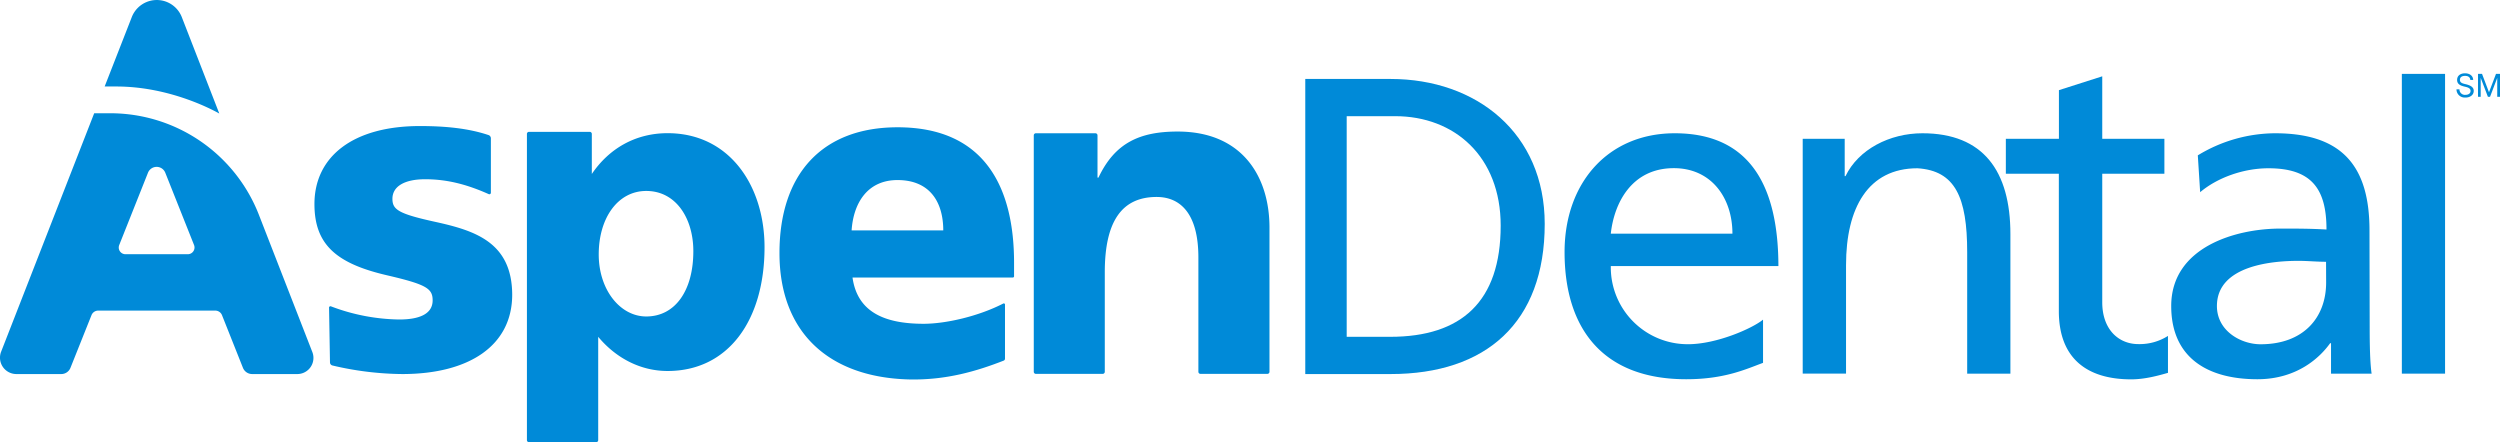 <?xml version="1.0" encoding="UTF-8"?> <svg xmlns="http://www.w3.org/2000/svg" width="915.65" height="161.96" viewBox="0 0 915.65 161.96"><title>aspen-dental-logo</title><path d="M474.78,211.14c-27.53,0-43.26,17-43.26,46.08s18.11,45.49,47.36,46.27c13.7.33,25-3.08,34.74-6.88a.77.77,0,0,0,.5-.74V276.06a.38.38,0,0,0-.38-.4.33.33,0,0,0-.19,0c-9.1,4.7-21.1,7.45-29.23,7.45-15,0-24.33-4.73-26.05-16.95H517a.44.44,0,0,0,.44-.44h0v-5.15C517.4,234.35,507.6,211.14,474.78,211.14Zm-16.84,37.77c.67-10.13,5.89-18.44,16.8-18.44,12.07,0,16.77,8.31,16.77,18.44Z" transform="translate(-146.03 -164.52)" fill="#008ad8"></path><path d="M577.35,212.7c-13.9,0-23,4.17-29,16.88H548V214.09a.76.76,0,0,0-.76-.76H525.42a.76.76,0,0,0-.76.76h0v86.6a.76.76,0,0,0,.76.76h24.49a.76.76,0,0,0,.76-.76h0V264.23c0-18.93,6.45-27.57,19-27.57,8.27,0,15.28,5.58,15.28,22.16v41.87a.76.76,0,0,0,.76.76h24.52a.76.76,0,0,0,.76-.76h0V247.87C611,229.61,601.34,212.7,577.35,212.7Z" transform="translate(-146.03 -164.52)" fill="#008ad8"></path><path d="M305.63,245.82c-13.71-3-15.87-4.51-15.87-8.49,0-4.51,4.36-7.16,12-7.16s14.92,1.72,23.26,5.45a.57.57,0,0,0,.75-.27.59.59,0,0,0,.05-.23V215.27A1.28,1.28,0,0,0,325,214c-7.24-2.42-15.47-3.31-25.2-3.31-24.41,0-38.6,11.14-38.6,28.57,0,14.83,8,21.8,26.71,26.12,14.38,3.35,16.58,4.84,16.58,9.16,0,5.14-5.18,7-12.22,7a72.75,72.75,0,0,1-25-4.81.55.55,0,0,0-.72.32.52.52,0,0,0,0,.21l.34,20a1.17,1.17,0,0,0,.89,1.12,114.78,114.78,0,0,0,25.58,3.14c24.58,0,40.27-10.47,40.27-29.1C333.54,253.27,320,249,305.63,245.82Z" transform="translate(-146.03 -164.52)" fill="#008ad8"></path><path d="M226.35,206.11,212.6,170.75a9.83,9.83,0,0,0-18.29,0l-9.95,25.45h4.29C209,196.2,225.35,205.55,226.35,206.11Z" transform="translate(-146.03 -164.52)" fill="#008ad8"></path><path d="M240.73,242.88A58.43,58.43,0,0,0,186.45,206h-5.92L146.4,293.44a6,6,0,0,0,5.55,8.08h16.47a3.63,3.63,0,0,0,3.43-2.31L179.52,280a2.66,2.66,0,0,1,2.5-1.72h42.84a2.66,2.66,0,0,1,2.5,1.72L235,299.21a3.63,3.63,0,0,0,3.43,2.31H254.9a5.91,5.91,0,0,0,5.93-5.89,5.84,5.84,0,0,0-.38-2.11Zm-25.85,14.75H192a2.46,2.46,0,0,1-2.48-2.44,2.58,2.58,0,0,1,.17-.91l10.54-26.49a3.41,3.41,0,0,1,6.34,0l10.54,26.49a2.46,2.46,0,0,1-1.4,3.18,2.41,2.41,0,0,1-.83.17Z" transform="translate(-146.03 -164.52)" fill="#008ad8"></path><path d="M390.54,213.3c-11.81,0-21.46,5.66-27.75,14.94V213.57a.76.76,0,0,0-.76-.76H339.77a.76.76,0,0,0-.75.76V325.72a.76.76,0,0,0,.75.76h24.6a.76.76,0,0,0,.76-.76h0V287.88c6.52,7.83,15.54,12.52,25.41,12.52,22.17,0,35.51-18.48,35.51-45.34C426.05,232.71,413.34,213.3,390.54,213.3Zm-7.82,67.13c-9.5,0-17.4-9.72-17.4-22.72,0-13.34,7-23.25,17.4-23.25,11.06,0,17.25,10.28,17.25,22C400,270.71,393.48,280.43,382.72,280.43Z" transform="translate(-146.03 -164.52)" fill="#008ad8"></path><path d="M1013.88,248.91c0-23.43-9.91-35.58-34.58-35.58a54.83,54.83,0,0,0-28.3,8.09l.86,13.49c6.41-5.41,16-8.76,25-8.76,15.87,0,21.27,7.6,21.27,22.43-6.22-.34-10.65-.34-16.87-.34-16.36,0-40,6.75-40,28.36,0,18.7,13,26.82,31.56,26.82,14.49,0,22.91-7.94,26.64-13.19h.33v11.14h14.87c-.38-2.53-.71-7.08-.71-16.84ZM998,268c0,12.82-8.27,22.61-24,22.61-7.27,0-16-4.91-16-14,0-15.21,21.23-16.55,29.84-16.55,3.39,0,6.74.34,10.13.34Z" transform="translate(-146.03 -164.52)" fill="#008ad8"></path><path d="M916,275.25V228.16h22.76V215.35H916V192.47l-15.87,5.07v17.81H880.69v12.81H900.1v50.3c0,17.17,10.13,25,26.49,25,5.06,0,9.94-1.38,13.48-2.38V287.55a19.36,19.36,0,0,1-10.8,3C922,290.57,916,285.2,916,275.25Z" transform="translate(-146.03 -164.52)" fill="#008ad8"></path><rect x="879.7" y="27.06" width="15.83" height="109.79" fill="#008ad8"></rect><path d="M850.14,213.33c-12,0-23.44,5.89-28.17,15.69h-.3V215.35H806.29v86h15.87V261.58c0-20.94,8.08-35.43,26.15-35.43,13.82.86,18.22,10.62,18.22,30.7v44.52h15.83V250.25C882.36,227.16,872.42,213.33,850.14,213.33Z" transform="translate(-146.03 -164.52)" fill="#008ad8"></path><path d="M655.36,193.44H624.1V301.52h31.26c34.87,0,56.44-18.74,56.44-55C711.8,213.26,686.77,193.44,655.36,193.44Zm-.15,94.44H639.27V207.07H657c21.83,0,38.67,14.83,38.67,40.09,0,27.84-14.38,40.72-40.46,40.72Z" transform="translate(-146.03 -164.52)" fill="#008ad8"></path><path d="M759.42,213.33c-24.29,0-40.35,18-40.35,43.52,0,28,14,46.57,44.56,46.57,14.16,0,22-3.76,28.13-6V281.59c-3.88,3.2-17,9-27.46,9a28.17,28.17,0,0,1-28.3-28c0-.21,0-.42,0-.63h61.39C797.34,234.23,788.07,213.33,759.42,213.33ZM736,250.11c1.19-11.14,7.6-24,23.09-24,13.68,0,21.46,10.8,21.46,24Z" transform="translate(-146.03 -164.52)" fill="#008ad8"></path><path d="M1049,195.33c-1-.24-2-.48-2-1.56s.84-1.46,1.91-1.46,1.86.48,1.89,1.49h1.06c-.06-1.6-1.36-2.43-3-2.43s-2.89.82-2.89,2.45,1.44,2.11,2.69,2.41c.91.22,2.24.45,2.24,1.61,0,.89-.79,1.41-1.83,1.41a2,2,0,0,1-2.23-1.73,1.23,1.23,0,0,1,0-.27h-1.1a3,3,0,0,0,3,3l.32,0c1.56,0,3-.85,3-2.47S1050.27,195.63,1049,195.33Z" transform="translate(-146.03 -164.52)" fill="#008ad8"></path><polygon points="914.18 27.06 911.62 33.81 909.07 27.06 907.6 27.06 907.6 35.46 908.58 35.46 908.58 28.52 911.22 35.46 912 35.46 914.64 28.52 914.64 35.46 915.65 35.46 915.65 27.06 914.18 27.06" fill="#008ad8"></polygon></svg> 